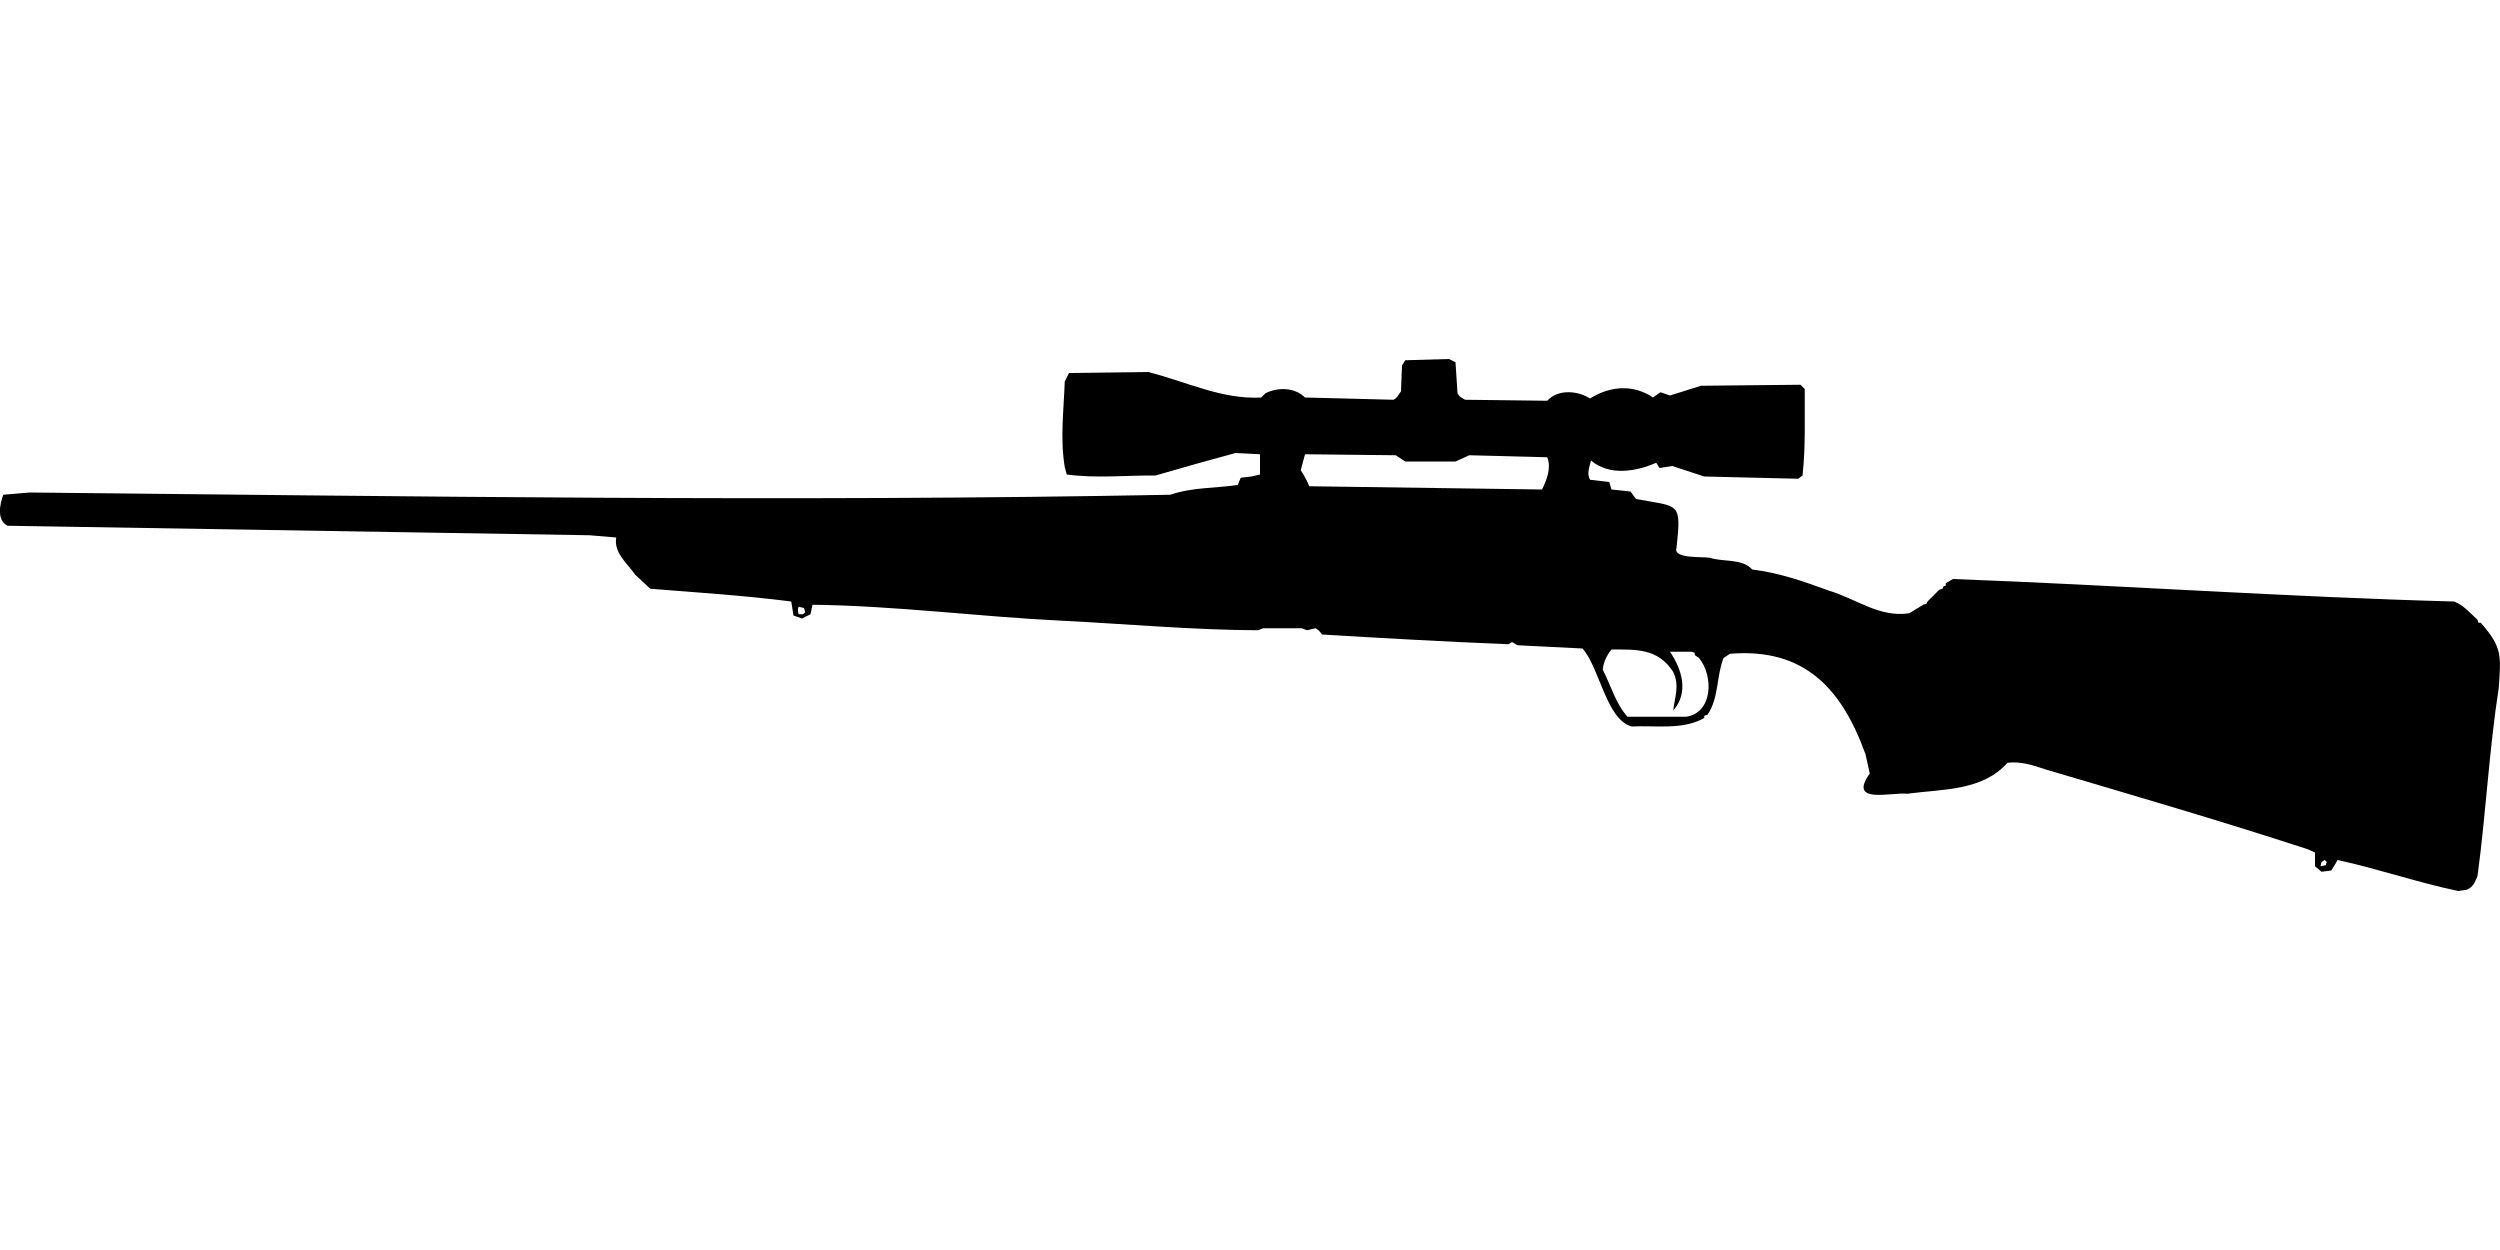 <?xml version="1.0" encoding="UTF-8"?>
<!DOCTYPE svg PUBLIC "-//W3C//DTD SVG 1.1//EN" "http://www.w3.org/Graphics/SVG/1.1/DTD/svg11.dtd">
<svg xmlns="http://www.w3.org/2000/svg" width="1000" height="500" version="1.1" viewBox="0 0 1000 500">
<path d="M562.1,144.1L560.8,146.2L560.4,156.5C559.5,157.7 558.9,159.2 557.4,159.9L522,159C517.9,154.9 511.1,154.8 506.2,157.3L504.5,159C488.7,159.9 474.2,152.5 459.2,148.8L427.6,149.2L425.9,152.6C425.5,164 424,175.5 425.9,186.8L426.7,189.8C438.5,191.4 450.3,190.1 462.2,190.2C472.8,187.1 483.5,184.1 494.2,181.2L504,181.7L504,189.8L500.6,190.6L496.3,191.1L495.1,194C486.1,195.3 476.8,194.9 468.1,197.9C316.1,200.8 164,198.5 11.9,197L1.3,197.9C-0.1,201.8 -1.4,208 3,210.3L235.8,214.1L246.5,215C245.4,221.1 250.9,225.3 254.1,229.9L260.1,235.5C278.9,237 297.8,238.2 316.5,240.6L317.4,246.2L320.8,247.4L324.2,245.7L325,241.9C358.4,242.3 391.7,246.7 425,248.3C451,249.6 477.1,252 503.2,252.1L505.3,251.3L520.7,251.3L522.8,252.1L526.2,251.3C527.4,251.9 528.1,252.8 528.8,253.8C553.7,255.3 578.6,256.7 603.5,257.7L604.8,256.8L607,258.1L633,259.4C639.9,267.1 642.5,287.9 652.7,290.6C662.2,290.1 673.1,292.1 681.7,287.2L681.7,286.3L683,285.9C687.6,279.1 686.5,270.7 689.4,263.2L692,261.5C721.8,259.1 736.7,275.4 746.2,301.7L747.9,309.4C739,321.9 756.5,316.8 762.9,317.5C776.8,315.6 792.9,316.5 803,305.1C808.3,304.5 813,306 818,307.7C853.1,318.1 888.2,328.3 923.1,339.7L926,341L926,346.5L928.6,348.7L932.5,348.2C933.3,346.8 934.3,345.5 935,344C951.2,347.5 967,353 983.3,356.4L986.7,355.9C989.2,354.9 990,352.8 991,350.4C994.4,325.4 995.6,300.1 999.5,275.2C1000.3,262.6 1001.2,259.2 992.3,249.1L991.4,249.1L991,247.9C988,245.2 985.4,242 981.6,240.6C914.7,238.8 848,234.1 781.2,231.6L778.3,233.3L778.3,234.2L777.4,234.6L777,235.5L775.7,235.9L771,240.6L770.6,241.5L769.3,241.9L763.7,245.3C751.7,247.1 742.7,239.6 731.7,236.3C721.6,232.6 711.6,229.1 700.9,227.8C696.8,223.3 689.4,224.9 683.9,223.1C681.2,222.6 669.1,223.6 670.6,219.2C672.6,200.6 671.8,202.8 654.4,199.6L652.2,196.6L644.6,195.8L643.7,192.8L636,191.9C634.6,189.2 635.8,186.9 636.4,184.2C643.8,190.5 654.5,188.6 662.5,185.1L663.8,187.2L668.9,186.4L681.7,190.6L719.3,191.5L721,190.2C722.3,178.7 721.8,167.1 721.9,155.6L720.2,153.9L680.4,154.3L668,158.2L664.2,156.9L661.2,159C653.2,153.6 644,154.4 636,159.4C631.1,156.2 623.1,155.6 618.9,160.3L586,159.9L583.9,158.6L583,157.3L582.2,144.9L579.6,143.6L579.6,143.6ZM522,181.7L558.3,182.1L562.1,184.6L582.2,184.6L587.7,182.1L618.9,182.9C620.6,187.1 618.7,192 616.8,195.8L523.7,194.5C522.8,192.2 521.6,190.1 520.3,188.1L520.3,188.1ZM319.5,242.7L321.6,243.2L322.1,244.9L321.2,245.7L319.5,245.7C319.2,244.7 318.9,243.8 319.5,242.7ZM644.6,259.8C654.6,259.8 663.2,259.3 669.3,268.8C671.9,274.2 669.9,278.7 669.3,284.2C675.6,277 672.8,267.8 668,260.7L676.6,260.7L677.9,261.1L677.9,262L679.6,263.2C685.4,270.2 685.3,285 674.5,286.7L651,286.7C646.2,281.4 644.4,274.2 641.1,267.9C641.4,264.8 642.6,262.3 644.6,259.8ZM929.9,344L930.7,344.8L930.3,346.1L928.2,346.5L928.6,344.8L928.6,344.8Z"/>
</svg>
